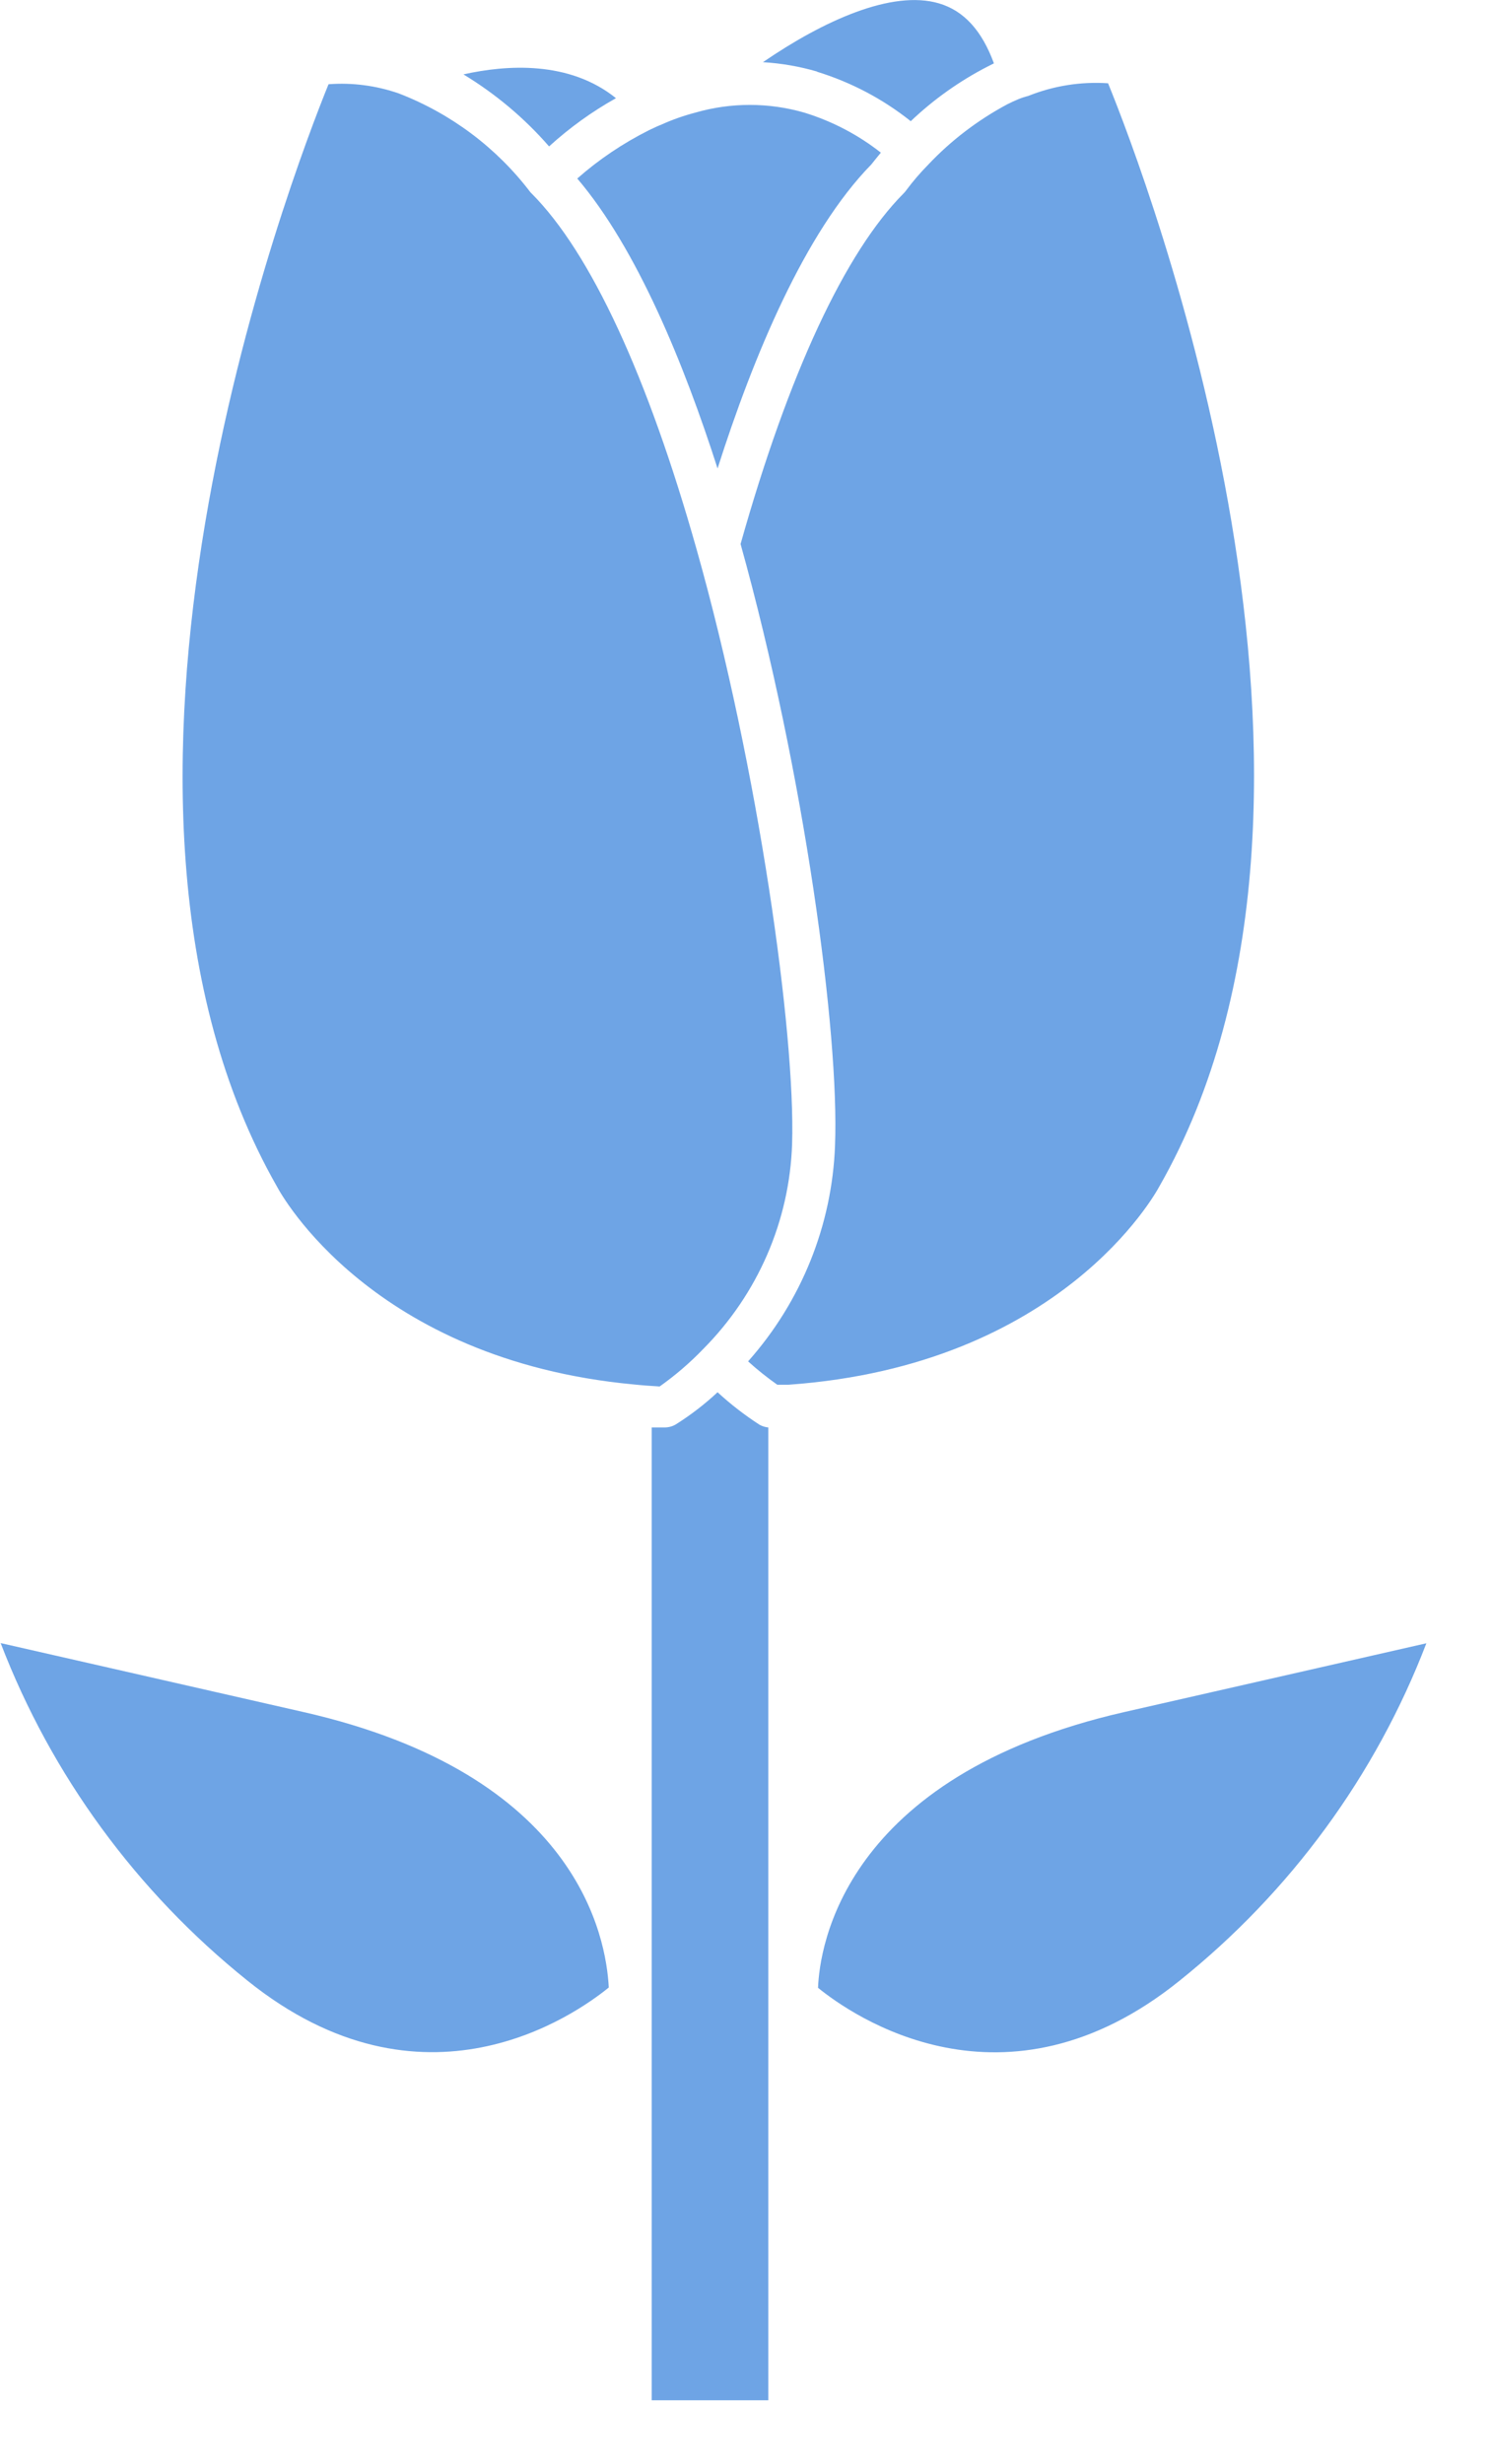 <?xml version="1.0" encoding="UTF-8"?> <svg xmlns="http://www.w3.org/2000/svg" width="23" height="38" viewBox="0 0 23 38" fill="none"> <path fill-rule="evenodd" clip-rule="evenodd" d="M12.599 1.105C13.127 1.267 13.619 1.526 14.049 1.869C14.402 1.533 14.803 1.248 15.239 1.024L15.332 0.977C15.146 0.469 14.866 0.164 14.484 0.052C13.759 -0.161 12.702 0.32 11.769 0.959C12.054 0.976 12.336 1.025 12.609 1.105H12.599ZM9.502 1.514C9.13 1.722 8.784 1.972 8.47 2.258C8.091 1.822 7.645 1.448 7.149 1.147C7.813 0.999 8.779 0.932 9.502 1.514ZM10.425 21.965C10.655 21.82 10.871 21.654 11.069 21.469C11.27 21.654 11.486 21.821 11.716 21.97C11.758 21.993 11.804 22.008 11.852 22.012V37.013H10.053V30.817V30.634V22.012H10.234H10.251C10.313 22.012 10.373 21.996 10.425 21.965ZM22.003 25.34C21.223 27.375 19.909 29.171 18.195 30.544C15.49 32.722 13.14 31.077 12.619 30.653C12.642 30.039 12.999 27.392 17.342 26.401L22.003 25.34ZM4.67 26.398L0.01 25.337C0.791 27.372 2.104 29.168 3.817 30.542C6.525 32.72 8.867 31.075 9.391 30.648C9.351 29.883 8.923 27.36 4.67 26.398ZM13.442 2.535C12.418 3.579 11.623 5.489 11.069 7.224C10.553 5.616 9.829 3.839 8.905 2.753C9.238 2.459 9.609 2.21 10.007 2.01L10.04 1.994C10.093 1.969 10.147 1.943 10.204 1.921C10.372 1.845 10.546 1.784 10.725 1.737C11.274 1.578 11.858 1.578 12.408 1.737C12.837 1.869 13.237 2.078 13.588 2.354C13.518 2.439 13.467 2.503 13.442 2.535ZM15.533 1.611C15.079 1.855 14.667 2.169 14.315 2.543C14.193 2.667 14.079 2.8 13.976 2.939C13.965 2.954 13.953 2.969 13.94 2.981C13.037 3.888 12.166 5.757 11.424 8.389C12.408 11.92 12.949 15.94 12.881 17.663C12.836 18.892 12.362 20.068 11.54 20.993C11.682 21.122 11.833 21.242 11.99 21.353H12.166C16.369 21.053 17.823 18.408 17.883 18.297C21.333 12.255 17.669 2.696 17.093 1.284C16.672 1.256 16.251 1.323 15.86 1.48C15.76 1.504 15.656 1.549 15.533 1.611ZM8.201 2.984C9.112 3.898 9.992 5.799 10.747 8.476C11.701 11.856 12.272 15.943 12.219 17.638C12.18 18.826 11.69 19.956 10.845 20.805C10.641 21.017 10.417 21.209 10.176 21.38C10.037 21.372 9.902 21.362 9.768 21.348C5.74 20.968 4.336 18.418 4.275 18.302C0.83 12.27 4.494 2.711 5.068 1.299C5.435 1.271 5.803 1.32 6.15 1.44C6.959 1.752 7.663 2.281 8.183 2.966L8.201 2.984Z" fill="#6EA4E5"></path> </svg> 